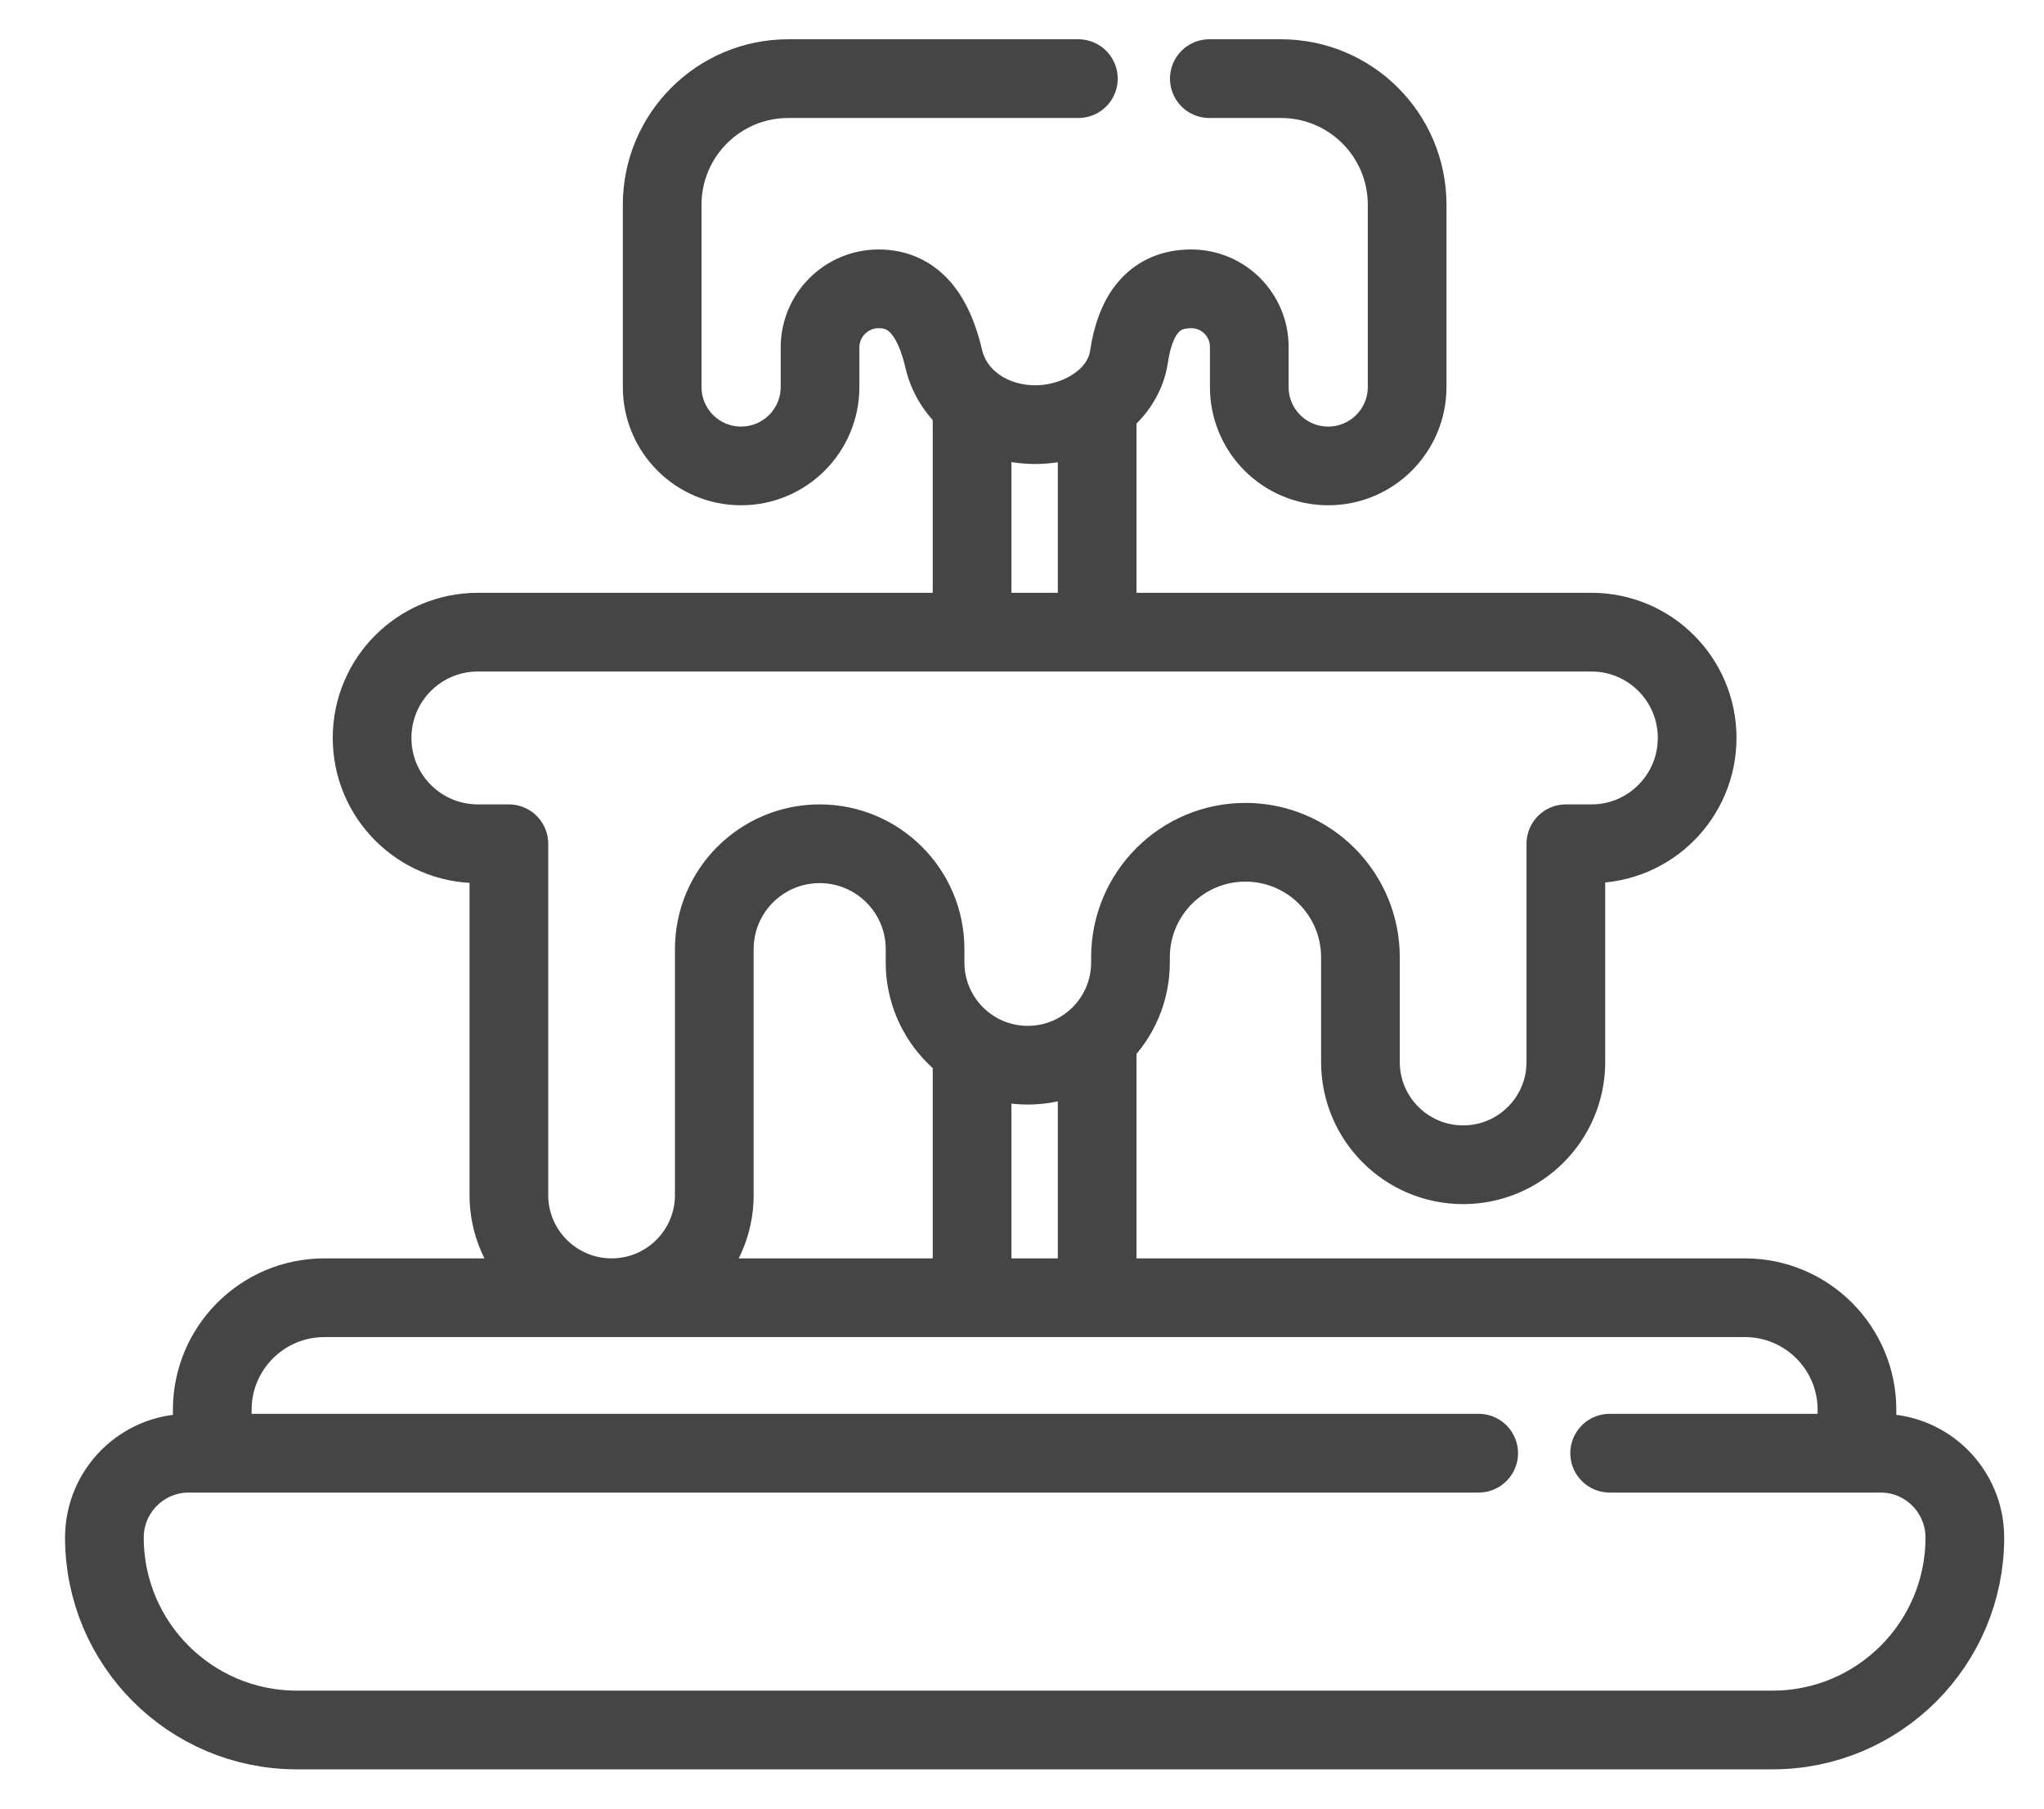 <svg width="26" height="23" viewBox="0 0 26 23" fill="none" xmlns="http://www.w3.org/2000/svg">
<path d="M13.717 1H10.026C9.141 1 8.423 1.718 8.423 2.604V4.921C8.423 5.476 8.872 5.925 9.427 5.925C9.981 5.925 10.431 5.476 10.431 4.921V4.419C10.431 4.007 10.765 3.673 11.177 3.673C11.638 3.673 11.881 4.033 12.004 4.561C12.123 5.074 12.614 5.4 13.169 5.4C13.725 5.4 14.284 5.058 14.361 4.536C14.443 3.981 14.694 3.673 15.152 3.673C15.56 3.673 15.891 4.003 15.891 4.412V4.921C15.891 5.476 16.34 5.925 16.895 5.925C17.449 5.925 17.899 5.476 17.899 4.921V2.604C17.899 1.718 17.181 1 16.295 1H15.383M18.809 18.48H2.401C1.808 18.48 1.328 18.961 1.328 19.553C1.328 20.904 2.424 22 3.775 22H22.547C23.898 22 24.993 20.904 24.993 19.553C24.993 18.961 24.513 18.48 23.921 18.48H20.475M23.621 18.48V17.929C23.621 17.141 22.983 16.503 22.195 16.503H4.126C3.339 16.503 2.7 17.141 2.7 17.929V18.48M12.365 13.337V16.503M13.956 16.503V13.202M13.956 8.039V5.156M12.365 5.128V8.039M20.243 8.039H6.079C5.335 8.039 4.733 8.641 4.733 9.384C4.733 10.127 5.335 10.73 6.079 10.73H6.473V15.197C6.473 15.918 7.058 16.503 7.78 16.503C8.501 16.503 9.086 15.918 9.086 15.197V12.07C9.086 11.33 9.686 10.73 10.426 10.73C11.167 10.73 11.767 11.33 11.767 12.07V12.239C11.767 12.961 12.352 13.546 13.073 13.546C13.795 13.546 14.38 12.961 14.38 12.239V12.174C14.38 11.366 15.035 10.711 15.842 10.711C16.65 10.711 17.305 11.366 17.305 12.174V13.505C17.305 14.227 17.89 14.812 18.612 14.812C19.333 14.812 19.918 14.227 19.918 13.505V10.73H20.243C20.986 10.73 21.588 10.127 21.588 9.384C21.588 8.641 20.986 8.039 20.243 8.039Z" stroke="#454545" stroke-width="1.001" stroke-miterlimit="10" stroke-linecap="round" stroke-linejoin="round"/>
</svg>
